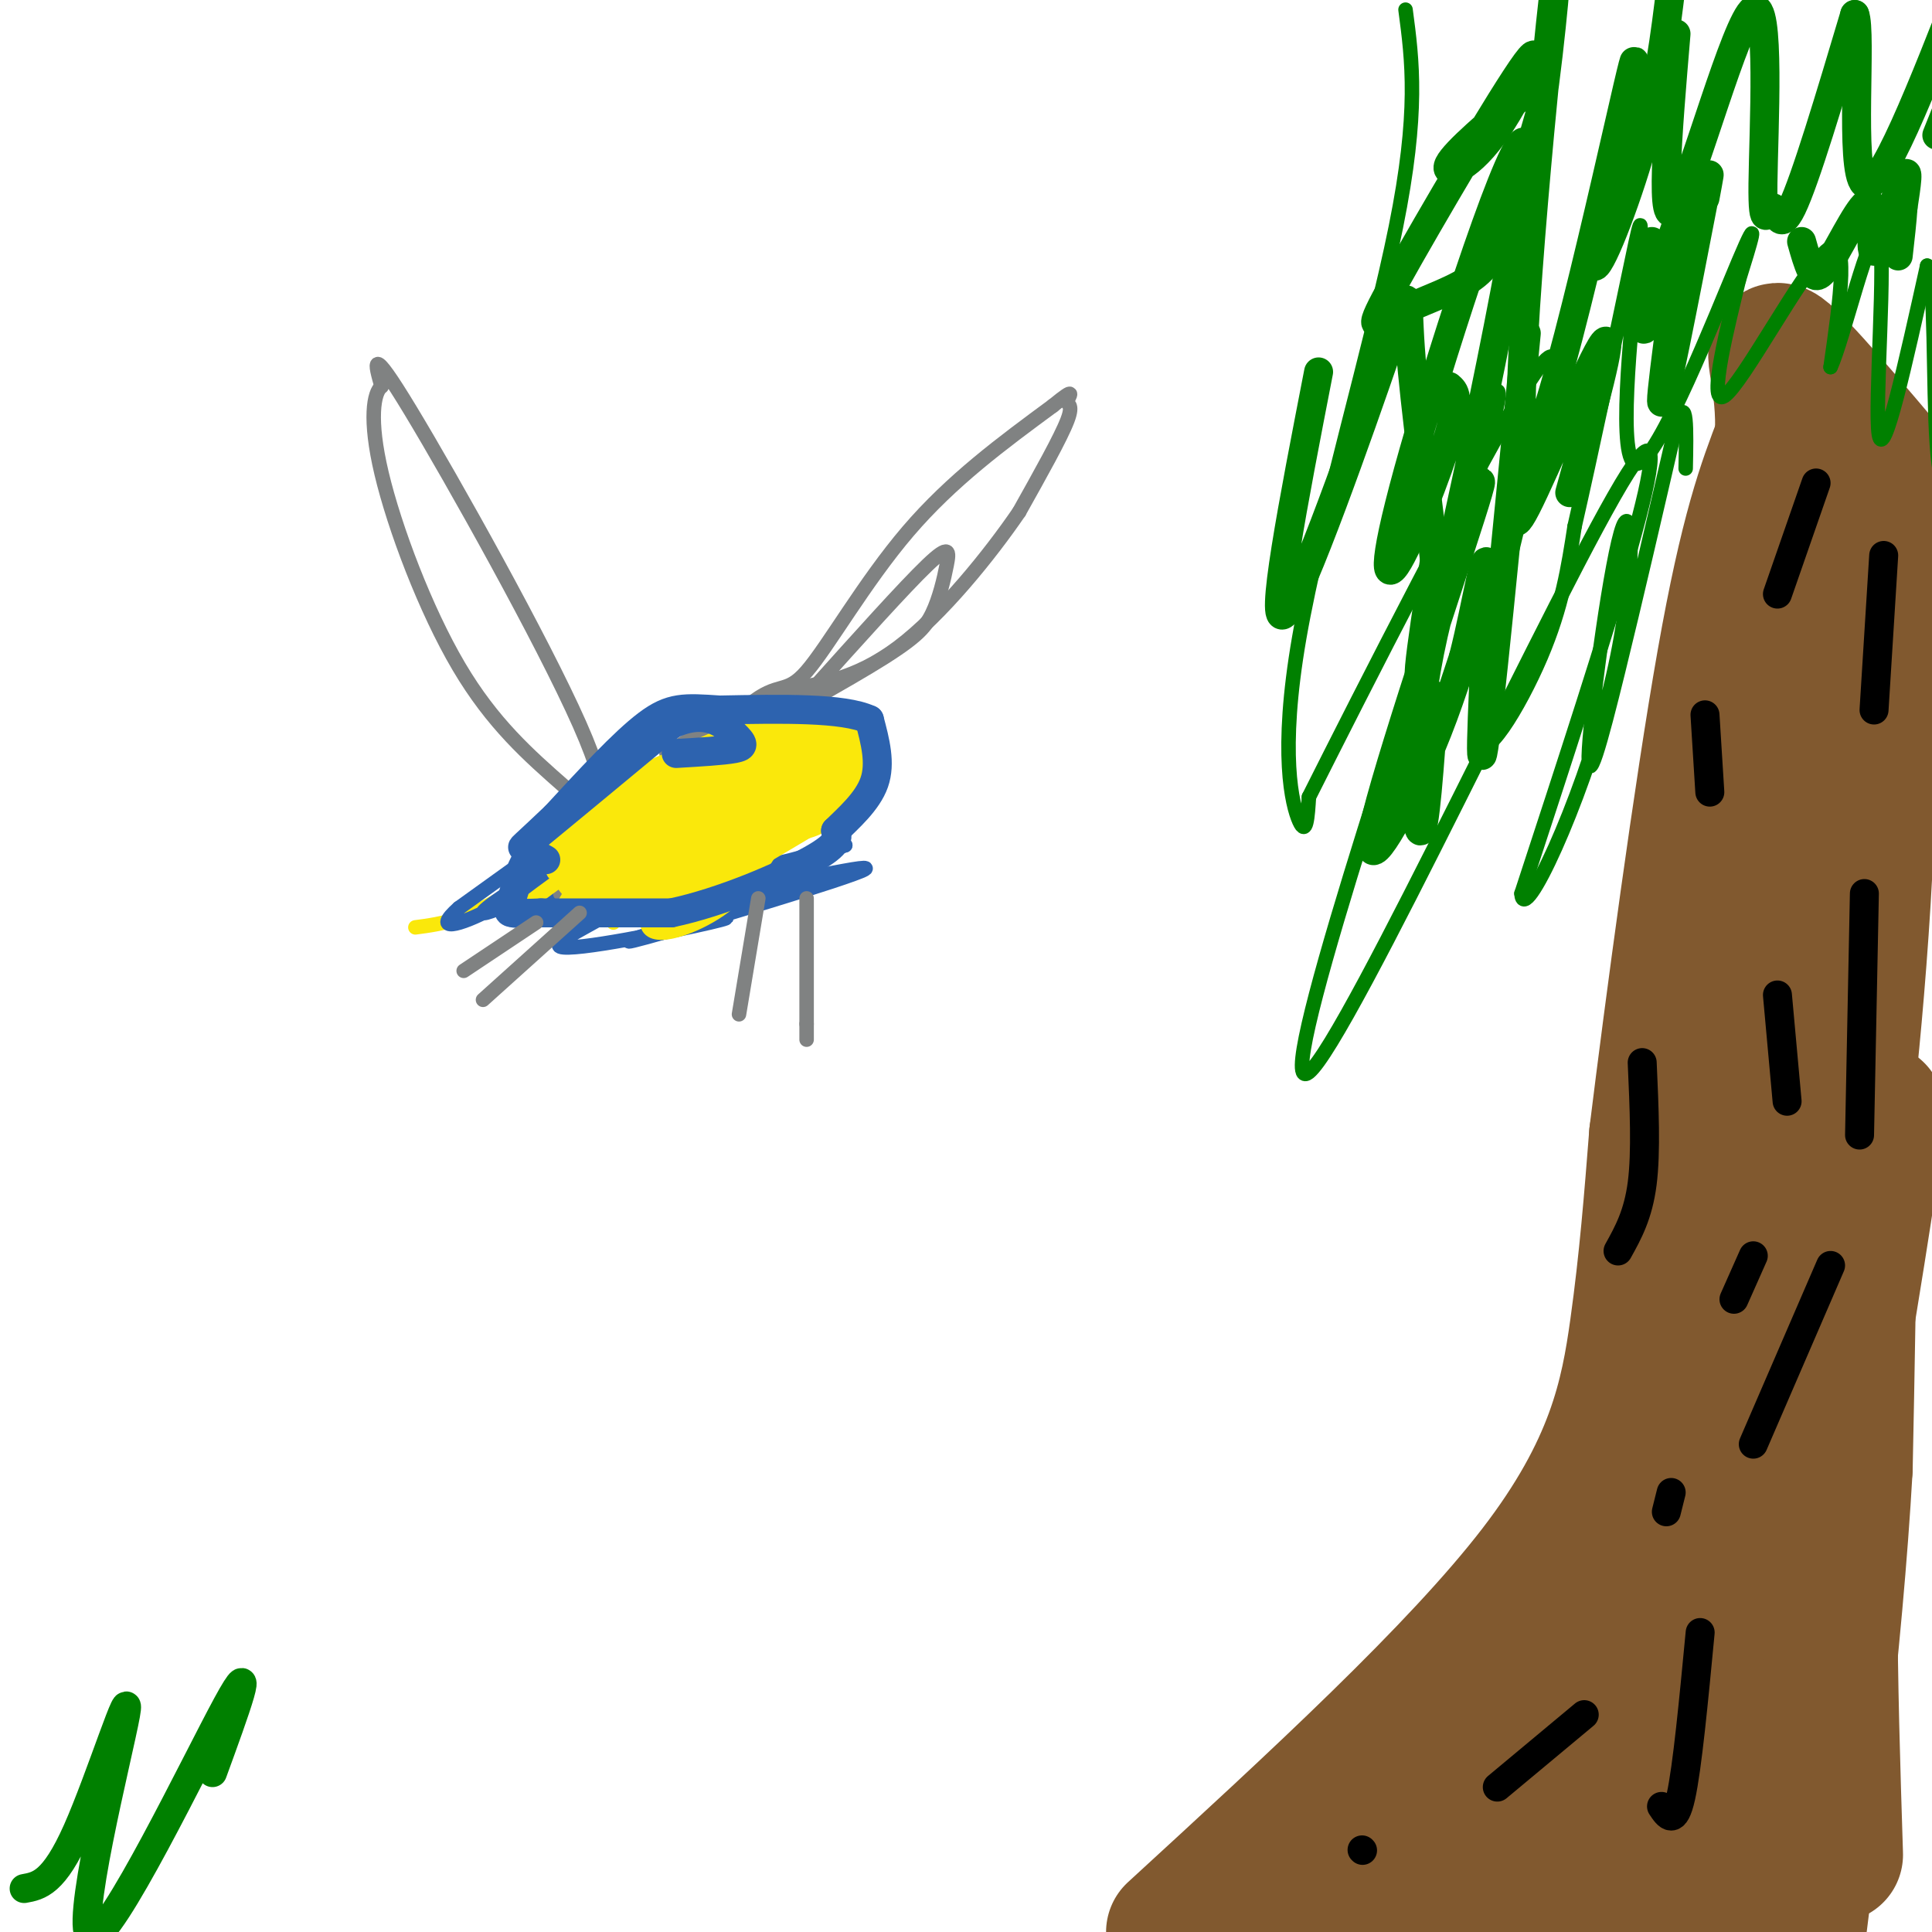 <svg viewBox='0 0 400 400' version='1.1' xmlns='http://www.w3.org/2000/svg' xmlns:xlink='http://www.w3.org/1999/xlink'><g fill='none' stroke='#fae80b' stroke-width='3' stroke-linecap='round' stroke-linejoin='round'><path d='M149,159c-5.565,2.048 -11.131,4.095 -15,7c-3.869,2.905 -6.042,6.667 -7,9c-0.958,2.333 -0.702,3.238 4,1c4.702,-2.238 13.851,-7.619 23,-13'/><path d='M154,163c4.866,-2.483 5.531,-2.191 3,-2c-2.531,0.191 -8.258,0.282 -14,3c-5.742,2.718 -11.498,8.062 -11,9c0.498,0.938 7.249,-2.531 14,-6'/><path d='M146,167c4.616,-2.676 9.155,-6.367 6,-6c-3.155,0.367 -14.003,4.791 -17,7c-2.997,2.209 1.858,2.203 7,0c5.142,-2.203 10.571,-6.601 16,-11'/><path d='M158,157c-4.080,1.494 -22.281,10.729 -31,17c-8.719,6.271 -7.956,9.578 -4,11c3.956,1.422 11.103,0.960 16,0c4.897,-0.960 7.542,-2.417 10,-5c2.458,-2.583 4.729,-6.291 7,-10'/><path d='M156,170c4.177,-4.535 11.118,-10.873 12,-14c0.882,-3.127 -4.295,-3.042 -12,0c-7.705,3.042 -17.938,9.042 -24,13c-6.063,3.958 -7.955,5.875 -9,8c-1.045,2.125 -1.243,4.457 0,6c1.243,1.543 3.927,2.298 9,0c5.073,-2.298 12.537,-7.649 20,-13'/><path d='M152,170c5.032,-3.994 7.614,-7.479 4,-6c-3.614,1.479 -13.422,7.922 -20,13c-6.578,5.078 -9.925,8.790 -3,6c6.925,-2.790 24.121,-12.083 31,-17c6.879,-4.917 3.439,-5.459 0,-6'/><path d='M164,160c0.382,-2.141 1.336,-4.495 -5,0c-6.336,4.495 -19.963,15.837 -24,21c-4.037,5.163 1.516,4.147 9,0c7.484,-4.147 16.900,-11.424 18,-15c1.100,-3.576 -6.114,-3.450 -13,-1c-6.886,2.450 -13.443,7.225 -20,12'/><path d='M129,177c3.301,-1.847 21.555,-12.464 27,-18c5.445,-5.536 -1.919,-5.990 -13,0c-11.081,5.990 -25.880,18.426 -36,25c-10.120,6.574 -15.560,7.287 -21,8'/></g>
<g fill='none' stroke='#2d63af' stroke-width='3' stroke-linecap='round' stroke-linejoin='round'><path d='M147,159c-17.726,8.970 -35.452,17.940 -35,17c0.452,-0.940 19.083,-11.792 27,-17c7.917,-5.208 5.119,-4.774 -4,1c-9.119,5.774 -24.560,16.887 -40,28'/><path d='M95,188c-5.723,5.078 -0.031,3.772 7,0c7.031,-3.772 15.400,-10.011 13,-9c-2.400,1.011 -15.569,9.272 -15,10c0.569,0.728 14.877,-6.078 19,-8c4.123,-1.922 -1.938,1.039 -8,4'/><path d='M111,185c4.424,0.159 19.485,-1.442 19,1c-0.485,2.442 -16.515,8.927 -14,10c2.515,1.073 23.576,-3.265 31,-5c7.424,-1.735 1.212,-0.868 -5,0'/><path d='M142,191c-5.855,1.640 -17.992,5.738 -8,3c9.992,-2.738 42.113,-12.314 45,-14c2.887,-1.686 -23.461,4.518 -29,5c-5.539,0.482 9.730,-4.759 25,-10'/><path d='M175,175c-0.664,-0.113 -14.825,4.605 -17,4c-2.175,-0.605 7.635,-6.532 12,-10c4.365,-3.468 3.283,-4.476 5,-6c1.717,-1.524 6.231,-3.564 -2,-2c-8.231,1.564 -29.209,6.733 -32,6c-2.791,-0.733 12.604,-7.366 28,-14'/><path d='M169,153c-3.911,-0.800 -27.689,4.200 -38,7c-10.311,2.800 -7.156,3.400 -4,4'/></g>
<g fill='none' stroke='#808282' stroke-width='3' stroke-linecap='round' stroke-linejoin='round'><path d='M121,170c3.333,-1.333 6.667,-2.667 -1,-20c-7.667,-17.333 -26.333,-50.667 -35,-65c-8.667,-14.333 -7.333,-9.667 -6,-5'/><path d='M79,80c-1.619,1.214 -2.667,6.750 0,18c2.667,11.250 9.048,28.214 16,40c6.952,11.786 14.476,18.393 22,25'/><path d='M117,163c5.500,5.167 8.250,5.583 11,6'/><path d='M128,169c-0.670,3.118 -1.340,6.236 4,1c5.340,-5.236 16.689,-18.826 23,-24c6.311,-5.174 7.584,-1.931 12,-7c4.416,-5.069 11.976,-18.448 21,-29c9.024,-10.552 19.512,-18.276 30,-26'/><path d='M218,84c5.202,-4.262 3.208,-1.917 3,-1c-0.208,0.917 1.369,0.405 0,4c-1.369,3.595 -5.685,11.298 -10,19'/><path d='M211,106c-6.000,8.778 -16.000,21.222 -25,28c-9.000,6.778 -17.000,7.889 -25,9'/><path d='M161,143c-8.000,3.667 -15.500,8.333 -23,13'/><path d='M137,162c16.786,-9.159 33.573,-18.319 43,-24c9.427,-5.681 11.496,-7.884 13,-11c1.504,-3.116 2.443,-7.147 3,-10c0.557,-2.853 0.730,-4.530 -4,0c-4.730,4.530 -14.365,15.265 -24,26'/><path d='M168,143c-12.667,11.333 -32.333,26.667 -52,42'/></g>
<g fill='none' stroke='#fae80b' stroke-width='3' stroke-linecap='round' stroke-linejoin='round'><path d='M148,161c-1.482,-0.345 -2.964,-0.690 -10,5c-7.036,5.690 -19.625,17.417 -21,21c-1.375,3.583 8.464,-0.976 18,-7c9.536,-6.024 18.768,-13.512 28,-21'/><path d='M163,159c-0.383,-1.587 -15.340,4.946 -24,11c-8.660,6.054 -11.024,11.630 -9,15c2.024,3.370 8.435,4.534 15,1c6.565,-3.534 13.282,-11.767 20,-20'/><path d='M165,166c4.107,-4.269 4.374,-4.942 3,-7c-1.374,-2.058 -4.389,-5.500 -16,0c-11.611,5.500 -31.818,19.942 -40,26c-8.182,6.058 -4.338,3.731 0,3c4.338,-0.731 9.169,0.135 14,1'/><path d='M126,189c4.073,0.105 7.254,-0.132 10,-1c2.746,-0.868 5.056,-2.367 11,-8c5.944,-5.633 15.524,-15.401 14,-18c-1.524,-2.599 -14.150,1.972 -22,6c-7.850,4.028 -10.925,7.514 -14,11'/><path d='M125,179c-3.714,3.524 -6.000,6.833 -4,9c2.000,2.167 8.286,3.190 17,-1c8.714,-4.190 19.857,-13.595 31,-23'/><path d='M169,164c4.644,-4.157 0.753,-3.050 -4,-2c-4.753,1.050 -10.367,2.044 -17,8c-6.633,5.956 -14.286,16.873 -14,21c0.286,4.127 8.510,1.465 14,-2c5.490,-3.465 8.245,-7.732 11,-12'/><path d='M159,177c0.987,-3.303 -2.045,-5.562 -5,-7c-2.955,-1.438 -5.833,-2.056 -11,0c-5.167,2.056 -12.622,6.784 -15,10c-2.378,3.216 0.321,4.919 8,1c7.679,-3.919 20.340,-13.459 33,-23'/><path d='M169,158c4.995,-4.042 0.984,-2.647 0,-3c-0.984,-0.353 1.060,-2.454 -6,0c-7.060,2.454 -23.222,9.462 -34,15c-10.778,5.538 -16.171,9.606 -14,11c2.171,1.394 11.906,0.112 19,-3c7.094,-3.112 11.547,-8.056 16,-13'/><path d='M150,165c-1.822,-1.578 -14.378,0.978 -20,6c-5.622,5.022 -4.311,12.511 -3,20'/></g>
<g fill='none' stroke='#fae80b' stroke-width='28' stroke-linecap='round' stroke-linejoin='round'><path d='M154,164c0.000,0.000 -18.000,8.000 -18,8'/><path d='M136,172c-5.289,2.222 -9.511,3.778 -9,4c0.511,0.222 5.756,-0.889 11,-2'/><path d='M138,174c6.000,-2.667 15.500,-8.333 25,-14'/><path d='M163,160c4.333,-2.333 2.667,-1.167 1,0'/></g>
<g fill='none' stroke='#2d63af' stroke-width='6' stroke-linecap='round' stroke-linejoin='round'><path d='M113,178c-1.387,-0.815 -2.774,-1.631 -4,0c-1.226,1.631 -2.292,5.708 -3,8c-0.708,2.292 -1.060,2.798 0,3c1.060,0.202 3.530,0.101 6,0'/><path d='M112,189c5.500,0.000 16.250,0.000 27,0'/><path d='M139,189c10.422,-2.178 22.978,-7.622 29,-11c6.022,-3.378 5.511,-4.689 5,-6'/><path d='M173,172c2.600,-2.578 6.600,-6.022 8,-10c1.400,-3.978 0.200,-8.489 -1,-13'/><path d='M180,149c-5.333,-2.500 -18.167,-2.250 -31,-2'/><path d='M149,147c-7.311,-0.489 -10.089,-0.711 -15,3c-4.911,3.711 -11.956,11.356 -19,19'/><path d='M115,169c-5.356,5.133 -9.244,8.467 -5,5c4.244,-3.467 16.622,-13.733 29,-24'/><path d='M139,150c7.286,-3.429 11.000,0.000 13,2c2.000,2.000 2.286,2.571 0,3c-2.286,0.429 -7.143,0.714 -12,1'/></g>
<g fill='none' stroke='#808282' stroke-width='3' stroke-linecap='round' stroke-linejoin='round'><path d='M167,186c0.000,0.000 0.000,26.000 0,26'/><path d='M167,212c0.000,4.667 0.000,3.333 0,2'/><path d='M157,186c0.000,0.000 -4.000,24.000 -4,24'/><path d='M111,191c0.000,0.000 -15.000,10.000 -15,10'/><path d='M120,189c0.000,0.000 -20.000,18.000 -20,18'/></g>
<g fill='none' stroke='#81592f' stroke-width='28' stroke-linecap='round' stroke-linejoin='round'><path d='M243,400c29.422,-27.000 58.844,-54.000 75,-75c16.156,-21.000 19.044,-36.000 21,-50c1.956,-14.000 2.978,-27.000 4,-40'/><path d='M343,235c3.200,-25.956 9.200,-70.844 14,-98c4.800,-27.156 8.400,-36.578 12,-46'/><path d='M369,91c0.756,-12.400 -3.356,-20.400 0,-18c3.356,2.400 14.178,15.200 25,28'/><path d='M394,101c5.800,6.667 7.800,9.333 8,10c0.200,0.667 -1.400,-0.667 -3,-2'/><path d='M380,110c-1.309,30.850 -2.618,61.701 -2,76c0.618,14.299 3.163,12.047 8,-13c4.837,-25.047 11.967,-72.889 10,-72c-1.967,0.889 -13.029,50.509 -17,80c-3.971,29.491 -0.849,38.855 1,42c1.849,3.145 2.424,0.073 3,-3'/><path d='M383,220c2.265,-21.968 6.429,-75.388 1,-78c-5.429,-2.612 -20.451,45.583 -29,75c-8.549,29.417 -10.626,40.057 -12,51c-1.374,10.943 -2.046,22.189 0,24c2.046,1.811 6.811,-5.813 9,-29c2.189,-23.187 1.803,-61.937 2,-80c0.197,-18.063 0.976,-15.440 2,-5c1.024,10.440 2.293,28.697 -1,57c-3.293,28.303 -11.146,66.651 -19,105'/><path d='M336,340c0.081,9.946 9.784,-17.690 17,-55c7.216,-37.310 11.944,-84.294 14,-90c2.056,-5.706 1.440,29.867 0,58c-1.440,28.133 -3.703,48.826 -8,70c-4.297,21.174 -10.628,42.829 -14,60c-3.372,17.171 -3.785,29.858 0,20c3.785,-9.858 11.767,-42.261 16,-73c4.233,-30.739 4.717,-59.814 8,-84c3.283,-24.186 9.367,-43.482 12,-33c2.633,10.482 1.817,50.741 1,91'/><path d='M382,304c-2.000,35.667 -7.500,79.333 -13,123'/><path d='M380,384c-1.133,-35.756 -2.267,-71.511 1,-106c3.267,-34.489 10.933,-67.711 6,-34c-4.933,33.711 -22.467,134.356 -40,235'/><path d='M347,385c1.467,-20.667 2.933,-41.333 4,-40c1.067,1.333 1.733,24.667 0,49c-1.733,24.333 -5.867,49.667 -10,75'/><path d='M338,378c1.333,-13.000 2.667,-26.000 0,-16c-2.667,10.000 -9.333,43.000 -16,76'/><path d='M316,396c0.511,-23.311 1.022,-46.622 0,-54c-1.022,-7.378 -3.578,1.178 -6,16c-2.422,14.822 -4.711,35.911 -7,57'/><path d='M302,403c2.083,-27.833 4.167,-55.667 0,-55c-4.167,0.667 -14.583,29.833 -25,59'/><path d='M276,393c-0.083,-10.333 -0.167,-20.667 0,-18c0.167,2.667 0.583,18.333 1,34'/><path d='M271,402c0.000,0.000 0.100,0.100 0.1,0.1'/></g>
<g fill='none' stroke='#008000' stroke-width='3' stroke-linecap='round' stroke-linejoin='round'><path d='M291,2c1.405,10.565 2.810,21.131 -2,45c-4.810,23.869 -15.833,61.042 -20,85c-4.167,23.958 -1.476,34.702 0,38c1.476,3.298 1.738,-0.851 2,-5'/><path d='M271,165c10.290,-20.483 35.014,-69.190 45,-85c9.986,-15.810 5.233,1.278 0,22c-5.233,20.722 -10.947,45.079 -10,51c0.947,5.921 8.556,-6.594 13,-17c4.444,-10.406 5.722,-18.703 7,-27'/><path d='M326,109c3.363,-14.697 8.271,-37.941 11,-51c2.729,-13.059 3.278,-15.933 2,-3c-1.278,12.933 -4.382,41.674 0,41c4.382,-0.674 16.252,-30.764 21,-42c4.748,-11.236 2.374,-3.618 0,4'/><path d='M360,58c-1.917,8.119 -6.708,26.417 -3,24c3.708,-2.417 15.917,-25.548 21,-30c5.083,-4.452 3.042,9.774 1,24'/><path d='M379,76c2.536,-5.250 8.375,-30.375 10,-27c1.625,3.375 -0.964,35.250 0,41c0.964,5.750 5.482,-14.625 10,-35'/><path d='M399,55c1.762,2.214 1.167,25.250 2,37c0.833,11.750 3.095,12.214 4,5c0.905,-7.214 0.452,-22.107 0,-37'/><path d='M305,89c4.869,-9.071 9.738,-18.143 -2,19c-11.738,37.143 -40.083,120.500 -32,114c8.083,-6.500 52.595,-102.857 66,-124c13.405,-21.143 -4.298,32.929 -22,87'/><path d='M315,185c0.362,7.068 12.268,-18.761 18,-41c5.732,-22.239 5.289,-40.889 3,-35c-2.289,5.889 -6.424,36.316 -7,46c-0.576,9.684 2.407,-1.376 6,-16c3.593,-14.624 7.797,-32.812 12,-51'/><path d='M347,88c2.333,-7.000 2.167,1.000 2,9'/></g>
<g fill='none' stroke='#008000' stroke-width='6' stroke-linecap='round' stroke-linejoin='round'><path d='M316,19c-7.357,6.216 -14.715,12.433 -16,15c-1.285,2.567 3.502,1.485 9,-6c5.498,-7.485 11.707,-21.374 7,-15c-4.707,6.374 -20.330,33.012 -27,45c-6.670,11.988 -4.386,9.327 0,7c4.386,-2.327 10.873,-4.319 15,-7c4.127,-2.681 5.893,-6.052 8,-12c2.107,-5.948 4.553,-14.474 7,-23'/><path d='M319,23c2.196,-14.359 4.187,-38.756 2,-18c-2.187,20.756 -8.550,86.665 -5,89c3.550,2.335 17.014,-58.904 21,-76c3.986,-17.096 -1.507,9.952 -7,37'/><path d='M330,55c0.867,1.667 6.533,-12.667 10,-25c3.467,-12.333 4.733,-22.667 6,-33'/><path d='M347,7c-1.765,20.927 -3.529,41.855 0,36c3.529,-5.855 12.352,-38.491 16,-41c3.648,-2.509 2.122,25.111 2,36c-0.122,10.889 1.159,5.047 2,5c0.841,-0.047 1.240,5.701 4,0c2.760,-5.701 7.880,-22.850 13,-40'/><path d='M384,3c1.533,3.467 -1.133,32.133 2,35c3.133,2.867 12.067,-20.067 21,-43'/><path d='M405,18c0.000,0.000 -4.000,10.000 -4,10'/><path d='M297,144c-1.008,14.475 -2.015,28.950 -3,28c-0.985,-0.950 -1.946,-17.326 2,-37c3.946,-19.674 12.800,-42.644 10,-33c-2.800,9.644 -17.254,51.904 -21,67c-3.746,15.096 3.215,3.027 8,-7c4.785,-10.027 7.392,-18.014 10,-26'/><path d='M303,136c2.845,-11.107 4.958,-25.875 5,-17c0.042,8.875 -1.988,41.393 -1,37c0.988,-4.393 4.994,-45.696 9,-87'/><path d='M316,96c-1.933,8.267 -3.867,16.533 0,9c3.867,-7.533 13.533,-30.867 16,-34c2.467,-3.133 -2.267,13.933 -7,31'/><path d='M342,50c-1.387,10.917 -2.774,21.833 -1,17c1.774,-4.833 6.708,-25.417 7,-21c0.292,4.417 -4.060,33.833 -4,37c0.060,3.167 4.530,-19.917 9,-43'/><path d='M353,40c1.500,-7.000 0.750,-3.000 0,1'/><path d='M373,50c0.640,2.282 1.279,4.565 2,6c0.721,1.435 1.522,2.023 4,-2c2.478,-4.023 6.633,-12.656 8,-12c1.367,0.656 -0.055,10.600 1,10c1.055,-0.600 4.587,-11.743 6,-15c1.413,-3.257 0.706,1.371 0,6'/><path d='M394,43c-0.167,2.667 -0.583,6.333 -1,10'/><path d='M300,80c1.178,1.005 2.356,2.010 0,10c-2.356,7.990 -8.247,22.964 -11,27c-2.753,4.036 -2.367,-2.867 5,-28c7.367,-25.133 21.714,-68.497 22,-58c0.286,10.497 -13.490,74.856 -19,98c-5.510,23.144 -2.755,5.072 0,-13'/><path d='M297,116c-1.187,-11.016 -4.153,-32.056 -5,-44c-0.847,-11.944 0.426,-14.793 -5,1c-5.426,15.793 -17.550,50.226 -21,54c-3.450,3.774 1.775,-23.113 7,-50'/></g>
<g fill='none' stroke='#000000' stroke-width='6' stroke-linecap='round' stroke-linejoin='round'><path d='M376,100c0.000,0.000 -8.000,23.000 -8,23'/><path d='M353,148c0.000,0.000 1.000,16.000 1,16'/><path d='M368,206c0.000,0.000 2.000,22.000 2,22'/><path d='M363,260c0.000,0.000 -4.000,9.000 -4,9'/><path d='M346,309c0.000,0.000 -1.000,4.000 -1,4'/><path d='M328,355c0.000,0.000 -18.000,15.000 -18,15'/><path d='M282,383c0.000,0.000 0.100,0.100 0.1,0.1'/><path d='M344,374c1.333,2.000 2.667,4.000 4,-2c1.333,-6.000 2.667,-20.000 4,-34'/><path d='M363,299c0.000,0.000 16.000,-37.000 16,-37'/><path d='M385,235c0.000,0.000 1.000,-50.000 1,-50'/><path d='M388,147c0.000,0.000 2.000,-32.000 2,-32'/><path d='M340,220c0.417,9.250 0.833,18.500 0,25c-0.833,6.500 -2.917,10.250 -5,14'/></g>
<g fill='none' stroke='#008000' stroke-width='6' stroke-linecap='round' stroke-linejoin='round'><path d='M5,391c3.077,-0.555 6.153,-1.110 11,-12c4.847,-10.890 11.464,-32.115 10,-24c-1.464,8.115 -11.010,45.569 -7,46c4.010,0.431 21.574,-36.163 28,-48c6.426,-11.837 1.713,1.081 -3,14'/></g>
</svg>